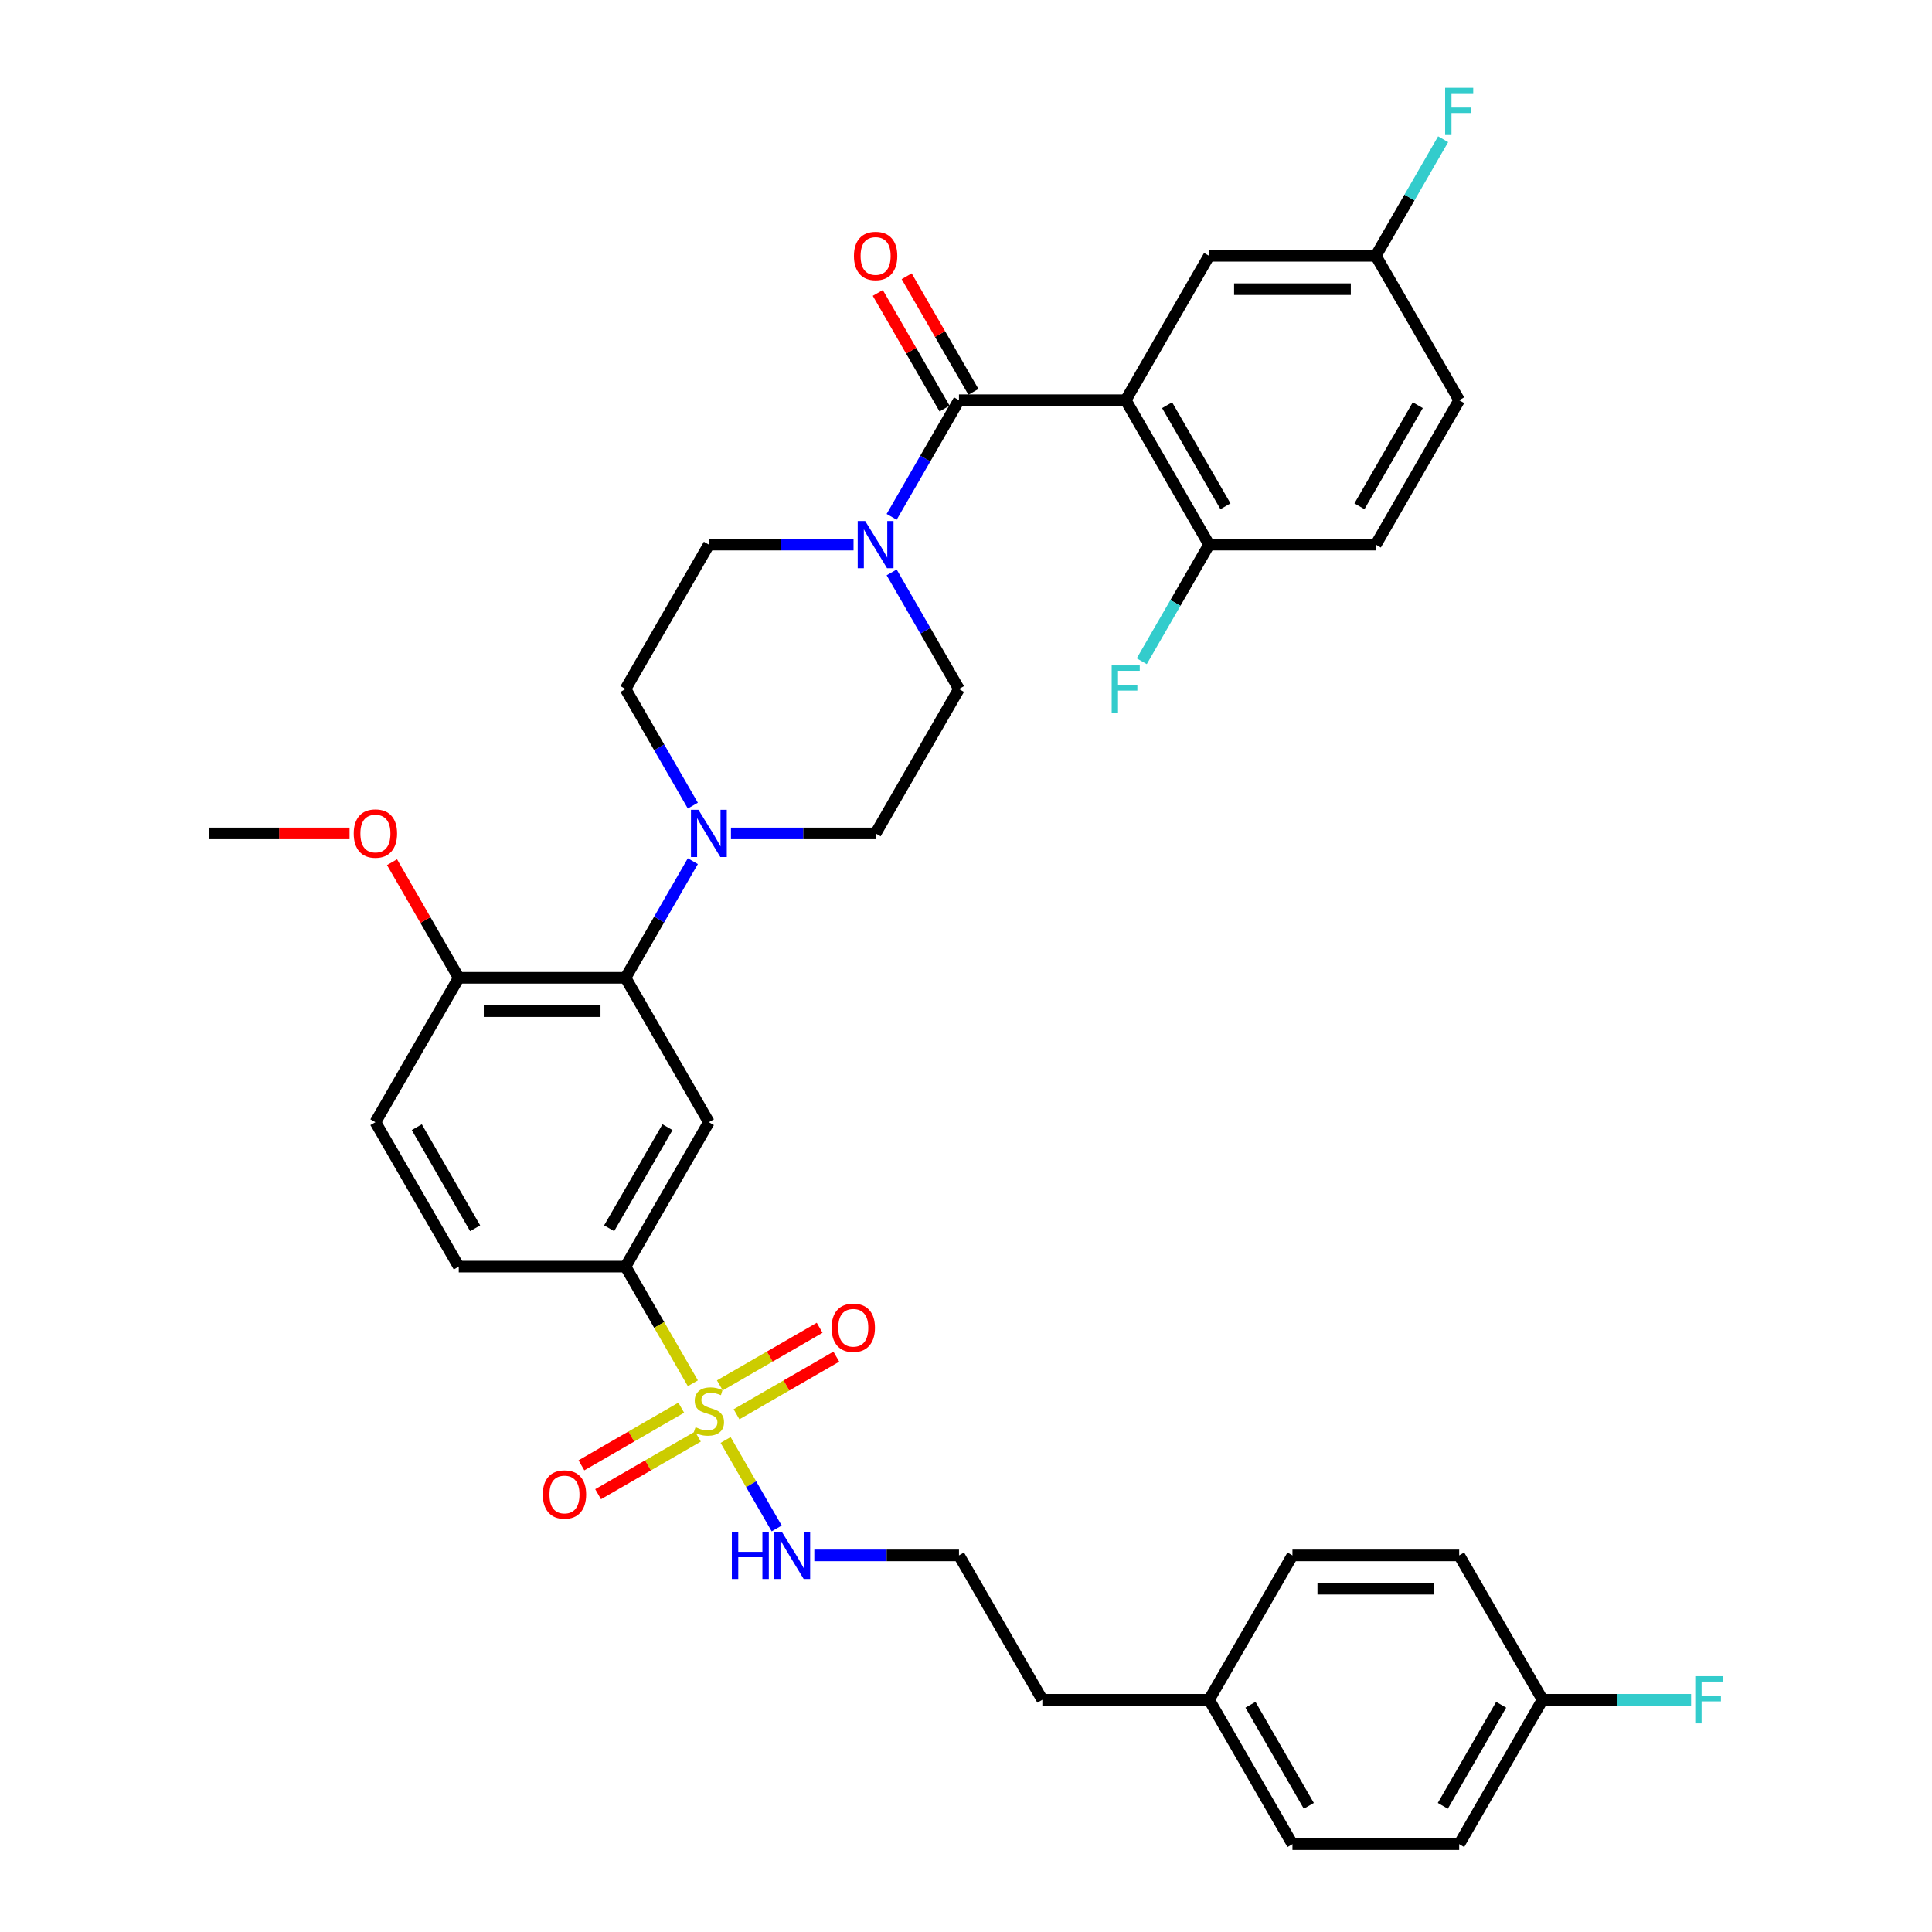 <?xml version='1.0' encoding='iso-8859-1'?>
<svg version='1.1' baseProfile='full'
              xmlns='http://www.w3.org/2000/svg'
                      xmlns:rdkit='http://www.rdkit.org/xml'
                      xmlns:xlink='http://www.w3.org/1999/xlink'
                  xml:space='preserve'
width='1000px' height='1000px' viewBox='0 0 1000 1000'>
<!-- END OF HEADER -->
<rect style='opacity:1.0;fill:#FFFFFF;stroke:none' width='1000' height='1000' x='0' y='0'> </rect>
<path class='bond-0' d='M 323.764,655.589 L 366.915,580.849' style='fill:none;fill-rule:evenodd;stroke:#000000;stroke-width:6px;stroke-linecap:butt;stroke-linejoin:miter;stroke-opacity:1' />
<path class='bond-0' d='M 315.289,635.748 L 345.494,583.43' style='fill:none;fill-rule:evenodd;stroke:#000000;stroke-width:6px;stroke-linecap:butt;stroke-linejoin:miter;stroke-opacity:1' />
<path class='bond-1' d='M 323.764,655.589 L 237.462,655.589' style='fill:none;fill-rule:evenodd;stroke:#000000;stroke-width:6px;stroke-linecap:butt;stroke-linejoin:miter;stroke-opacity:1' />
<path class='bond-2' d='M 323.764,655.589 L 341.199,685.787' style='fill:none;fill-rule:evenodd;stroke:#000000;stroke-width:6px;stroke-linecap:butt;stroke-linejoin:miter;stroke-opacity:1' />
<path class='bond-2' d='M 341.199,685.787 L 358.633,715.985' style='fill:none;fill-rule:evenodd;stroke:#CCCC00;stroke-width:6px;stroke-linecap:butt;stroke-linejoin:miter;stroke-opacity:1' />
<path class='bond-3' d='M 366.915,580.849 L 323.764,506.11' style='fill:none;fill-rule:evenodd;stroke:#000000;stroke-width:6px;stroke-linecap:butt;stroke-linejoin:miter;stroke-opacity:1' />
<path class='bond-4' d='M 323.764,506.11 L 237.462,506.11' style='fill:none;fill-rule:evenodd;stroke:#000000;stroke-width:6px;stroke-linecap:butt;stroke-linejoin:miter;stroke-opacity:1' />
<path class='bond-4' d='M 310.819,523.37 L 250.408,523.37' style='fill:none;fill-rule:evenodd;stroke:#000000;stroke-width:6px;stroke-linecap:butt;stroke-linejoin:miter;stroke-opacity:1' />
<path class='bond-5' d='M 323.764,506.11 L 341.189,475.929' style='fill:none;fill-rule:evenodd;stroke:#000000;stroke-width:6px;stroke-linecap:butt;stroke-linejoin:miter;stroke-opacity:1' />
<path class='bond-5' d='M 341.189,475.929 L 358.614,445.749' style='fill:none;fill-rule:evenodd;stroke:#0000FF;stroke-width:6px;stroke-linecap:butt;stroke-linejoin:miter;stroke-opacity:1' />
<path class='bond-6' d='M 237.462,506.11 L 194.312,580.849' style='fill:none;fill-rule:evenodd;stroke:#000000;stroke-width:6px;stroke-linecap:butt;stroke-linejoin:miter;stroke-opacity:1' />
<path class='bond-7' d='M 237.462,506.11 L 220.187,476.188' style='fill:none;fill-rule:evenodd;stroke:#000000;stroke-width:6px;stroke-linecap:butt;stroke-linejoin:miter;stroke-opacity:1' />
<path class='bond-7' d='M 220.187,476.188 L 202.912,446.267' style='fill:none;fill-rule:evenodd;stroke:#FF0000;stroke-width:6px;stroke-linecap:butt;stroke-linejoin:miter;stroke-opacity:1' />
<path class='bond-8' d='M 194.312,580.849 L 237.462,655.589' style='fill:none;fill-rule:evenodd;stroke:#000000;stroke-width:6px;stroke-linecap:butt;stroke-linejoin:miter;stroke-opacity:1' />
<path class='bond-8' d='M 215.732,583.43 L 245.938,635.748' style='fill:none;fill-rule:evenodd;stroke:#000000;stroke-width:6px;stroke-linecap:butt;stroke-linejoin:miter;stroke-opacity:1' />
<path class='bond-9' d='M 352.606,728.624 L 326.777,743.536' style='fill:none;fill-rule:evenodd;stroke:#CCCC00;stroke-width:6px;stroke-linecap:butt;stroke-linejoin:miter;stroke-opacity:1' />
<path class='bond-9' d='M 326.777,743.536 L 300.949,758.448' style='fill:none;fill-rule:evenodd;stroke:#FF0000;stroke-width:6px;stroke-linecap:butt;stroke-linejoin:miter;stroke-opacity:1' />
<path class='bond-9' d='M 361.236,743.572 L 335.407,758.484' style='fill:none;fill-rule:evenodd;stroke:#CCCC00;stroke-width:6px;stroke-linecap:butt;stroke-linejoin:miter;stroke-opacity:1' />
<path class='bond-9' d='M 335.407,758.484 L 309.579,773.396' style='fill:none;fill-rule:evenodd;stroke:#FF0000;stroke-width:6px;stroke-linecap:butt;stroke-linejoin:miter;stroke-opacity:1' />
<path class='bond-10' d='M 375.574,745.327 L 388.794,768.225' style='fill:none;fill-rule:evenodd;stroke:#CCCC00;stroke-width:6px;stroke-linecap:butt;stroke-linejoin:miter;stroke-opacity:1' />
<path class='bond-10' d='M 388.794,768.225 L 402.014,791.122' style='fill:none;fill-rule:evenodd;stroke:#0000FF;stroke-width:6px;stroke-linecap:butt;stroke-linejoin:miter;stroke-opacity:1' />
<path class='bond-11' d='M 381.223,732.032 L 407.052,717.12' style='fill:none;fill-rule:evenodd;stroke:#CCCC00;stroke-width:6px;stroke-linecap:butt;stroke-linejoin:miter;stroke-opacity:1' />
<path class='bond-11' d='M 407.052,717.12 L 432.881,702.208' style='fill:none;fill-rule:evenodd;stroke:#FF0000;stroke-width:6px;stroke-linecap:butt;stroke-linejoin:miter;stroke-opacity:1' />
<path class='bond-11' d='M 372.593,717.084 L 398.422,702.172' style='fill:none;fill-rule:evenodd;stroke:#CCCC00;stroke-width:6px;stroke-linecap:butt;stroke-linejoin:miter;stroke-opacity:1' />
<path class='bond-11' d='M 398.422,702.172 L 424.251,687.26' style='fill:none;fill-rule:evenodd;stroke:#FF0000;stroke-width:6px;stroke-linecap:butt;stroke-linejoin:miter;stroke-opacity:1' />
<path class='bond-12' d='M 421.492,805.067 L 458.929,805.067' style='fill:none;fill-rule:evenodd;stroke:#0000FF;stroke-width:6px;stroke-linecap:butt;stroke-linejoin:miter;stroke-opacity:1' />
<path class='bond-12' d='M 458.929,805.067 L 496.367,805.067' style='fill:none;fill-rule:evenodd;stroke:#000000;stroke-width:6px;stroke-linecap:butt;stroke-linejoin:miter;stroke-opacity:1' />
<path class='bond-13' d='M 180.935,431.371 L 144.473,431.371' style='fill:none;fill-rule:evenodd;stroke:#FF0000;stroke-width:6px;stroke-linecap:butt;stroke-linejoin:miter;stroke-opacity:1' />
<path class='bond-13' d='M 144.473,431.371 L 108.01,431.371' style='fill:none;fill-rule:evenodd;stroke:#000000;stroke-width:6px;stroke-linecap:butt;stroke-linejoin:miter;stroke-opacity:1' />
<path class='bond-14' d='M 378.341,431.371 L 415.778,431.371' style='fill:none;fill-rule:evenodd;stroke:#0000FF;stroke-width:6px;stroke-linecap:butt;stroke-linejoin:miter;stroke-opacity:1' />
<path class='bond-14' d='M 415.778,431.371 L 453.216,431.371' style='fill:none;fill-rule:evenodd;stroke:#000000;stroke-width:6px;stroke-linecap:butt;stroke-linejoin:miter;stroke-opacity:1' />
<path class='bond-15' d='M 358.614,416.993 L 341.189,386.812' style='fill:none;fill-rule:evenodd;stroke:#0000FF;stroke-width:6px;stroke-linecap:butt;stroke-linejoin:miter;stroke-opacity:1' />
<path class='bond-15' d='M 341.189,386.812 L 323.764,356.632' style='fill:none;fill-rule:evenodd;stroke:#000000;stroke-width:6px;stroke-linecap:butt;stroke-linejoin:miter;stroke-opacity:1' />
<path class='bond-16' d='M 453.216,431.371 L 496.367,356.632' style='fill:none;fill-rule:evenodd;stroke:#000000;stroke-width:6px;stroke-linecap:butt;stroke-linejoin:miter;stroke-opacity:1' />
<path class='bond-17' d='M 496.367,356.632 L 478.942,326.451' style='fill:none;fill-rule:evenodd;stroke:#000000;stroke-width:6px;stroke-linecap:butt;stroke-linejoin:miter;stroke-opacity:1' />
<path class='bond-17' d='M 478.942,326.451 L 461.517,296.27' style='fill:none;fill-rule:evenodd;stroke:#0000FF;stroke-width:6px;stroke-linecap:butt;stroke-linejoin:miter;stroke-opacity:1' />
<path class='bond-18' d='M 441.79,281.892 L 404.352,281.892' style='fill:none;fill-rule:evenodd;stroke:#0000FF;stroke-width:6px;stroke-linecap:butt;stroke-linejoin:miter;stroke-opacity:1' />
<path class='bond-18' d='M 404.352,281.892 L 366.915,281.892' style='fill:none;fill-rule:evenodd;stroke:#000000;stroke-width:6px;stroke-linecap:butt;stroke-linejoin:miter;stroke-opacity:1' />
<path class='bond-19' d='M 461.517,267.515 L 478.942,237.334' style='fill:none;fill-rule:evenodd;stroke:#0000FF;stroke-width:6px;stroke-linecap:butt;stroke-linejoin:miter;stroke-opacity:1' />
<path class='bond-19' d='M 478.942,237.334 L 496.367,207.153' style='fill:none;fill-rule:evenodd;stroke:#000000;stroke-width:6px;stroke-linecap:butt;stroke-linejoin:miter;stroke-opacity:1' />
<path class='bond-20' d='M 366.915,281.892 L 323.764,356.632' style='fill:none;fill-rule:evenodd;stroke:#000000;stroke-width:6px;stroke-linecap:butt;stroke-linejoin:miter;stroke-opacity:1' />
<path class='bond-21' d='M 503.841,202.838 L 486.565,172.916' style='fill:none;fill-rule:evenodd;stroke:#000000;stroke-width:6px;stroke-linecap:butt;stroke-linejoin:miter;stroke-opacity:1' />
<path class='bond-21' d='M 486.565,172.916 L 469.29,142.995' style='fill:none;fill-rule:evenodd;stroke:#FF0000;stroke-width:6px;stroke-linecap:butt;stroke-linejoin:miter;stroke-opacity:1' />
<path class='bond-21' d='M 488.893,211.468 L 471.617,181.547' style='fill:none;fill-rule:evenodd;stroke:#000000;stroke-width:6px;stroke-linecap:butt;stroke-linejoin:miter;stroke-opacity:1' />
<path class='bond-21' d='M 471.617,181.547 L 454.342,151.625' style='fill:none;fill-rule:evenodd;stroke:#FF0000;stroke-width:6px;stroke-linecap:butt;stroke-linejoin:miter;stroke-opacity:1' />
<path class='bond-22' d='M 496.367,207.153 L 582.668,207.153' style='fill:none;fill-rule:evenodd;stroke:#000000;stroke-width:6px;stroke-linecap:butt;stroke-linejoin:miter;stroke-opacity:1' />
<path class='bond-23' d='M 582.668,207.153 L 625.819,281.892' style='fill:none;fill-rule:evenodd;stroke:#000000;stroke-width:6px;stroke-linecap:butt;stroke-linejoin:miter;stroke-opacity:1' />
<path class='bond-23' d='M 604.089,209.734 L 634.294,262.051' style='fill:none;fill-rule:evenodd;stroke:#000000;stroke-width:6px;stroke-linecap:butt;stroke-linejoin:miter;stroke-opacity:1' />
<path class='bond-24' d='M 582.668,207.153 L 625.819,132.414' style='fill:none;fill-rule:evenodd;stroke:#000000;stroke-width:6px;stroke-linecap:butt;stroke-linejoin:miter;stroke-opacity:1' />
<path class='bond-25' d='M 625.819,281.892 L 712.12,281.892' style='fill:none;fill-rule:evenodd;stroke:#000000;stroke-width:6px;stroke-linecap:butt;stroke-linejoin:miter;stroke-opacity:1' />
<path class='bond-26' d='M 625.819,281.892 L 608.394,312.073' style='fill:none;fill-rule:evenodd;stroke:#000000;stroke-width:6px;stroke-linecap:butt;stroke-linejoin:miter;stroke-opacity:1' />
<path class='bond-26' d='M 608.394,312.073 L 590.969,342.254' style='fill:none;fill-rule:evenodd;stroke:#33CCCC;stroke-width:6px;stroke-linecap:butt;stroke-linejoin:miter;stroke-opacity:1' />
<path class='bond-27' d='M 625.819,132.414 L 712.12,132.414' style='fill:none;fill-rule:evenodd;stroke:#000000;stroke-width:6px;stroke-linecap:butt;stroke-linejoin:miter;stroke-opacity:1' />
<path class='bond-27' d='M 638.764,149.674 L 699.175,149.674' style='fill:none;fill-rule:evenodd;stroke:#000000;stroke-width:6px;stroke-linecap:butt;stroke-linejoin:miter;stroke-opacity:1' />
<path class='bond-28' d='M 496.367,805.067 L 539.517,879.806' style='fill:none;fill-rule:evenodd;stroke:#000000;stroke-width:6px;stroke-linecap:butt;stroke-linejoin:miter;stroke-opacity:1' />
<path class='bond-29' d='M 539.517,879.806 L 625.819,879.806' style='fill:none;fill-rule:evenodd;stroke:#000000;stroke-width:6px;stroke-linecap:butt;stroke-linejoin:miter;stroke-opacity:1' />
<path class='bond-30' d='M 625.819,879.806 L 668.97,954.545' style='fill:none;fill-rule:evenodd;stroke:#000000;stroke-width:6px;stroke-linecap:butt;stroke-linejoin:miter;stroke-opacity:1' />
<path class='bond-30' d='M 647.239,882.387 L 677.445,934.704' style='fill:none;fill-rule:evenodd;stroke:#000000;stroke-width:6px;stroke-linecap:butt;stroke-linejoin:miter;stroke-opacity:1' />
<path class='bond-31' d='M 625.819,879.806 L 668.97,805.067' style='fill:none;fill-rule:evenodd;stroke:#000000;stroke-width:6px;stroke-linecap:butt;stroke-linejoin:miter;stroke-opacity:1' />
<path class='bond-32' d='M 668.97,954.545 L 755.271,954.545' style='fill:none;fill-rule:evenodd;stroke:#000000;stroke-width:6px;stroke-linecap:butt;stroke-linejoin:miter;stroke-opacity:1' />
<path class='bond-33' d='M 755.271,954.545 L 798.422,879.806' style='fill:none;fill-rule:evenodd;stroke:#000000;stroke-width:6px;stroke-linecap:butt;stroke-linejoin:miter;stroke-opacity:1' />
<path class='bond-33' d='M 746.796,934.704 L 777.001,882.387' style='fill:none;fill-rule:evenodd;stroke:#000000;stroke-width:6px;stroke-linecap:butt;stroke-linejoin:miter;stroke-opacity:1' />
<path class='bond-34' d='M 798.422,879.806 L 755.271,805.067' style='fill:none;fill-rule:evenodd;stroke:#000000;stroke-width:6px;stroke-linecap:butt;stroke-linejoin:miter;stroke-opacity:1' />
<path class='bond-35' d='M 798.422,879.806 L 836.86,879.806' style='fill:none;fill-rule:evenodd;stroke:#000000;stroke-width:6px;stroke-linecap:butt;stroke-linejoin:miter;stroke-opacity:1' />
<path class='bond-35' d='M 836.86,879.806 L 875.299,879.806' style='fill:none;fill-rule:evenodd;stroke:#33CCCC;stroke-width:6px;stroke-linecap:butt;stroke-linejoin:miter;stroke-opacity:1' />
<path class='bond-36' d='M 755.271,805.067 L 668.97,805.067' style='fill:none;fill-rule:evenodd;stroke:#000000;stroke-width:6px;stroke-linecap:butt;stroke-linejoin:miter;stroke-opacity:1' />
<path class='bond-36' d='M 742.326,822.327 L 681.915,822.327' style='fill:none;fill-rule:evenodd;stroke:#000000;stroke-width:6px;stroke-linecap:butt;stroke-linejoin:miter;stroke-opacity:1' />
<path class='bond-37' d='M 712.12,281.892 L 755.271,207.153' style='fill:none;fill-rule:evenodd;stroke:#000000;stroke-width:6px;stroke-linecap:butt;stroke-linejoin:miter;stroke-opacity:1' />
<path class='bond-37' d='M 703.645,262.051 L 733.851,209.734' style='fill:none;fill-rule:evenodd;stroke:#000000;stroke-width:6px;stroke-linecap:butt;stroke-linejoin:miter;stroke-opacity:1' />
<path class='bond-38' d='M 712.12,132.414 L 729.545,102.233' style='fill:none;fill-rule:evenodd;stroke:#000000;stroke-width:6px;stroke-linecap:butt;stroke-linejoin:miter;stroke-opacity:1' />
<path class='bond-38' d='M 729.545,102.233 L 746.97,72.053' style='fill:none;fill-rule:evenodd;stroke:#33CCCC;stroke-width:6px;stroke-linecap:butt;stroke-linejoin:miter;stroke-opacity:1' />
<path class='bond-39' d='M 712.12,132.414 L 755.271,207.153' style='fill:none;fill-rule:evenodd;stroke:#000000;stroke-width:6px;stroke-linecap:butt;stroke-linejoin:miter;stroke-opacity:1' />
<path  class='atom-6' d='M 360.01 738.716
Q 360.287 738.82, 361.426 739.303
Q 362.565 739.786, 363.808 740.097
Q 365.085 740.373, 366.328 740.373
Q 368.641 740.373, 369.987 739.269
Q 371.333 738.129, 371.333 736.162
Q 371.333 734.815, 370.643 733.987
Q 369.987 733.158, 368.951 732.71
Q 367.916 732.261, 366.19 731.743
Q 364.015 731.087, 362.703 730.466
Q 361.426 729.845, 360.494 728.533
Q 359.596 727.221, 359.596 725.012
Q 359.596 721.939, 361.667 720.041
Q 363.773 718.142, 367.916 718.142
Q 370.746 718.142, 373.957 719.488
L 373.163 722.146
Q 370.229 720.938, 368.019 720.938
Q 365.637 720.938, 364.326 721.939
Q 363.014 722.906, 363.048 724.597
Q 363.048 725.909, 363.704 726.703
Q 364.395 727.497, 365.361 727.946
Q 366.362 728.395, 368.019 728.912
Q 370.229 729.603, 371.54 730.293
Q 372.852 730.984, 373.784 732.399
Q 374.751 733.78, 374.751 736.162
Q 374.751 739.545, 372.472 741.374
Q 370.229 743.169, 366.466 743.169
Q 364.291 743.169, 362.634 742.686
Q 361.012 742.237, 359.078 741.443
L 360.01 738.716
' fill='#CCCC00'/>
<path  class='atom-7' d='M 280.956 773.548
Q 280.956 767.679, 283.856 764.4
Q 286.756 761.12, 292.175 761.12
Q 297.595 761.12, 300.495 764.4
Q 303.395 767.679, 303.395 773.548
Q 303.395 779.485, 300.46 782.868
Q 297.526 786.217, 292.175 786.217
Q 286.79 786.217, 283.856 782.868
Q 280.956 779.52, 280.956 773.548
M 292.175 783.455
Q 295.904 783.455, 297.906 780.969
Q 299.942 778.449, 299.942 773.548
Q 299.942 768.749, 297.906 766.333
Q 295.904 763.882, 292.175 763.882
Q 288.447 763.882, 286.41 766.298
Q 284.408 768.715, 284.408 773.548
Q 284.408 778.484, 286.41 780.969
Q 288.447 783.455, 292.175 783.455
' fill='#FF0000'/>
<path  class='atom-8' d='M 378.807 792.847
L 382.121 792.847
L 382.121 803.237
L 394.617 803.237
L 394.617 792.847
L 397.931 792.847
L 397.931 817.287
L 394.617 817.287
L 394.617 805.999
L 382.121 805.999
L 382.121 817.287
L 378.807 817.287
L 378.807 792.847
' fill='#0000FF'/>
<path  class='atom-8' d='M 404.663 792.847
L 412.672 805.792
Q 413.466 807.069, 414.743 809.382
Q 416.02 811.695, 416.089 811.833
L 416.089 792.847
L 419.334 792.847
L 419.334 817.287
L 415.986 817.287
L 407.39 803.134
Q 406.389 801.477, 405.319 799.578
Q 404.283 797.68, 403.972 797.093
L 403.972 817.287
L 400.797 817.287
L 400.797 792.847
L 404.663 792.847
' fill='#0000FF'/>
<path  class='atom-9' d='M 430.435 687.246
Q 430.435 681.378, 433.334 678.098
Q 436.234 674.819, 441.654 674.819
Q 447.074 674.819, 449.973 678.098
Q 452.873 681.378, 452.873 687.246
Q 452.873 693.184, 449.939 696.567
Q 447.004 699.915, 441.654 699.915
Q 436.269 699.915, 433.334 696.567
Q 430.435 693.218, 430.435 687.246
M 441.654 697.154
Q 445.382 697.154, 447.384 694.668
Q 449.421 692.148, 449.421 687.246
Q 449.421 682.448, 447.384 680.031
Q 445.382 677.58, 441.654 677.58
Q 437.926 677.58, 435.889 679.997
Q 433.887 682.413, 433.887 687.246
Q 433.887 692.183, 435.889 694.668
Q 437.926 697.154, 441.654 697.154
' fill='#FF0000'/>
<path  class='atom-10' d='M 183.093 431.44
Q 183.093 425.571, 185.992 422.292
Q 188.892 419.013, 194.312 419.013
Q 199.731 419.013, 202.631 422.292
Q 205.531 425.571, 205.531 431.44
Q 205.531 437.377, 202.597 440.761
Q 199.662 444.109, 194.312 444.109
Q 188.927 444.109, 185.992 440.761
Q 183.093 437.412, 183.093 431.44
M 194.312 441.347
Q 198.04 441.347, 200.042 438.862
Q 202.079 436.342, 202.079 431.44
Q 202.079 426.642, 200.042 424.225
Q 198.04 421.774, 194.312 421.774
Q 190.584 421.774, 188.547 424.191
Q 186.545 426.607, 186.545 431.44
Q 186.545 436.376, 188.547 438.862
Q 190.584 441.347, 194.312 441.347
' fill='#FF0000'/>
<path  class='atom-12' d='M 361.512 419.151
L 369.521 432.096
Q 370.315 433.373, 371.592 435.686
Q 372.869 437.999, 372.938 438.137
L 372.938 419.151
L 376.183 419.151
L 376.183 443.591
L 372.835 443.591
L 364.239 429.438
Q 363.238 427.781, 362.168 425.882
Q 361.132 423.984, 360.822 423.397
L 360.822 443.591
L 357.646 443.591
L 357.646 419.151
L 361.512 419.151
' fill='#0000FF'/>
<path  class='atom-15' d='M 447.814 269.672
L 455.822 282.617
Q 456.616 283.895, 457.894 286.208
Q 459.171 288.52, 459.24 288.659
L 459.24 269.672
L 462.485 269.672
L 462.485 294.113
L 459.136 294.113
L 450.541 279.959
Q 449.54 278.302, 448.469 276.404
Q 447.434 274.505, 447.123 273.918
L 447.123 294.113
L 443.947 294.113
L 443.947 269.672
L 447.814 269.672
' fill='#0000FF'/>
<path  class='atom-19' d='M 441.997 132.483
Q 441.997 126.615, 444.897 123.335
Q 447.796 120.056, 453.216 120.056
Q 458.636 120.056, 461.535 123.335
Q 464.435 126.615, 464.435 132.483
Q 464.435 138.421, 461.501 141.804
Q 458.567 145.152, 453.216 145.152
Q 447.831 145.152, 444.897 141.804
Q 441.997 138.455, 441.997 132.483
M 453.216 142.39
Q 456.944 142.39, 458.946 139.905
Q 460.983 137.385, 460.983 132.483
Q 460.983 127.685, 458.946 125.268
Q 456.944 122.817, 453.216 122.817
Q 449.488 122.817, 447.451 125.234
Q 445.449 127.65, 445.449 132.483
Q 445.449 137.42, 447.451 139.905
Q 449.488 142.39, 453.216 142.39
' fill='#FF0000'/>
<path  class='atom-31' d='M 877.457 867.586
L 891.99 867.586
L 891.99 870.382
L 880.736 870.382
L 880.736 877.804
L 890.747 877.804
L 890.747 880.635
L 880.736 880.635
L 880.736 892.027
L 877.457 892.027
L 877.457 867.586
' fill='#33CCCC'/>
<path  class='atom-33' d='M 575.402 344.411
L 589.935 344.411
L 589.935 347.208
L 578.681 347.208
L 578.681 354.63
L 588.692 354.63
L 588.692 357.46
L 578.681 357.46
L 578.681 368.852
L 575.402 368.852
L 575.402 344.411
' fill='#33CCCC'/>
<path  class='atom-36' d='M 748.004 45.455
L 762.538 45.455
L 762.538 48.251
L 751.284 48.251
L 751.284 55.673
L 761.295 55.673
L 761.295 58.503
L 751.284 58.503
L 751.284 69.895
L 748.004 69.895
L 748.004 45.455
' fill='#33CCCC'/>
</svg>
